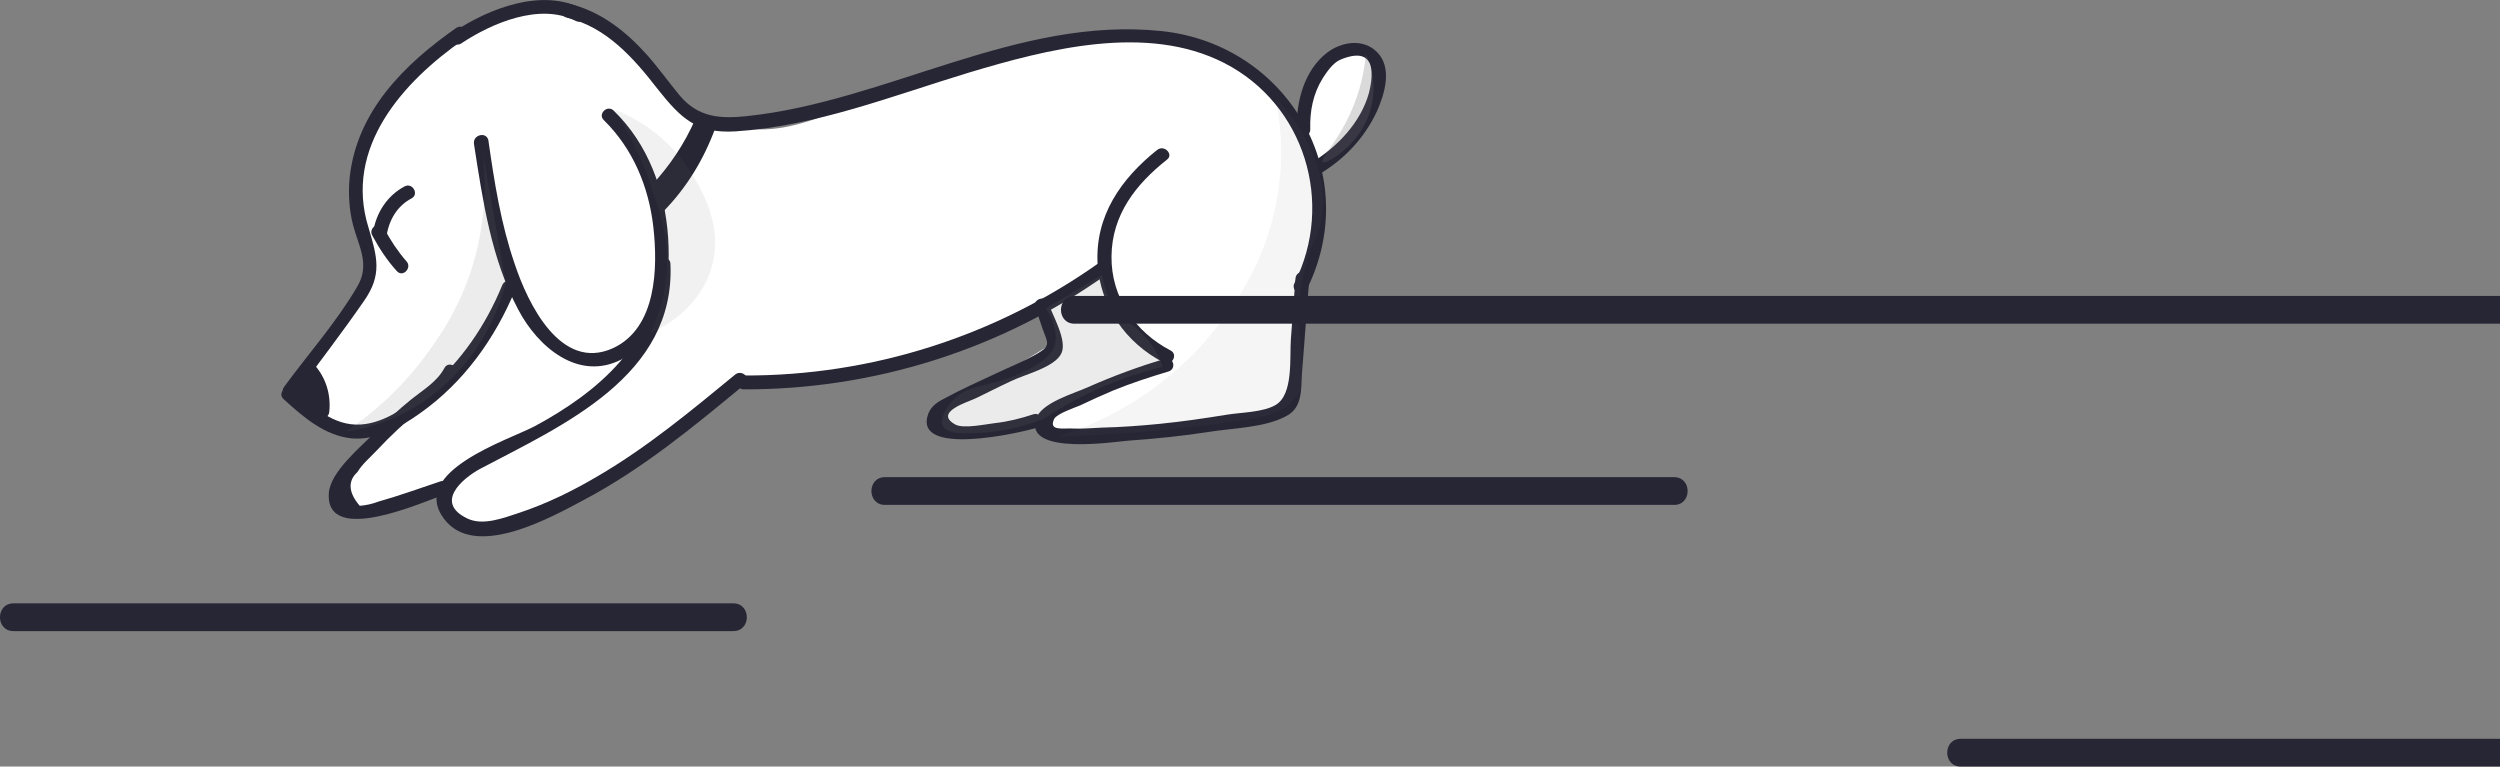 <?xml version="1.0" encoding="UTF-8"?><svg id="Layer_2" xmlns="http://www.w3.org/2000/svg" viewBox="0 0 500 153.31"><rect x="0" y="0" width="500" height="153.31" fill="#808080" stroke="none"/><g id="Layer_1-2"><path d="M132.9,25.88h18.24c.7,0,.7-1.11,0-1.11h-18.24c-.7,0-.7,1.11,0,1.11h0Z" style="fill:#272635;"/><g><g id="dog"><path d="M91.74,7.04c-5.55,3.05-9.25,7.03-11.19,9.15-2.96,3.24-4.99,5.36-6.56,8.6-2.4,5.18-2.13,11-1.39,22.47,.55,8.51,1.11,7.67,.74,9.62-2.03,10.54-13.59,12.48-13.31,19.6,.18,4.44,4.62,8.04,8.41,9.34,5.82,2.03,12.85-.55,17.01-6.56-4.44,2.22-10.91,6.47-14.98,14.05-1.48,2.77-3.42,6.38-2.13,8.14,2.22,3.05,12.3-.55,21.27-4.44-.46,2.13-.55,4.72,.92,6.56,3.61,4.53,14.24,.92,17.01,0,3.14-1.11,3.61-1.66,17.75-10.54,7.4-4.62,9.99-6.19,14.24-9.34,3.61-2.68,6.38-4.99,8.41-6.75,6.66,.18,14.7-.18,23.58-1.85,16.74-3.24,29.59-9.8,37.82-14.98,.65,2.68,1.2,5.46,1.85,8.14-8.04,4.99-14.24,8.69-18.49,11.19-2.68,1.57-5.46,3.24-5.18,4.44,.46,1.76,6.75,1.66,10.73,1.66,4.44,0,8.14-.55,10.73-.92,.18,.65,.83,2.4,2.59,3.24,2.59,1.39,5.92-.18,5.82-.46,0-.18-1.39-.18-1.39-.28,0-.18,10.08-.18,17.01-.74,5.82-.46,14.33-1.57,24.78-4.9,1.76-7.12,2.13-12.67,2.13-16.55,0-2.87-.18-4.35,.28-7.21,.83-5.64,2.59-7.49,3.51-11.65,.65-2.77,.83-6.93-.92-12.39,3.05-1.2,5.09-2.87,6.29-3.98,.28-.28,6.56-6.38,5.82-14.7-.18-1.76-.37-4.07-1.85-4.9-2.4-1.29-6.56,2.03-8.6,4.44-3.61,4.16-3.79,9.34-3.7,11.65-2.5-3.88-7.49-10.54-16.09-14.7-3.42-1.66-6.84-2.68-10.54-3.24-17.38-2.96-37.82,3.05-50.67,7.67-16.83,6.1-24.87,11.37-35.23,9.62-3.14-.55-9.99-1.76-14.7-7.03-1.85-2.03-2.03-3.24-4.44-6.1-.83-1.02-5.18-6.1-10.73-8.6-11.28-5.18-24.04,1.85-26.63,3.24Z" style="fill:#fff;"/><path d="M139.08,23.78c-2.13,4.9-5.09,9.34-8.78,13.31-1.2,1.29,.74,3.24,1.94,1.94,3.88-4.07,6.93-8.69,9.15-13.87,.83-1.66-1.57-3.05-2.31-1.39h0Z" style="fill:#272635;"/><path d="M140.38,24.89c-2.13,5.92-5.36,11.1-9.71,15.53-1.2,1.29,.74,3.24,1.94,1.94,4.72-4.81,8.14-10.45,10.45-16.74,.55-1.66-2.13-2.4-2.68-.74h0Z" style="fill:#272635;"/><path d="M94.79,28.77c1.76,11.28,3.42,22.93,8.88,33.19,3.88,7.4,12.02,14.42,20.71,9.89,8.6-4.53,9.8-15.63,9.25-24.32-.65-9.52-3.98-18.68-10.91-25.43-1.29-1.2-3.24,.74-1.94,1.94,5.82,5.73,8.97,13.31,9.89,21.36,.92,8.23,.65,20.16-8.04,24.22-10.54,4.81-17.11-9.06-19.69-16.83-2.77-8.04-4.07-16.37-5.27-24.78-.46-1.76-3.14-1.02-2.87,.74h0Z" style="fill:#272635;"/><path d="M91.28,5.56c-10.45,7.3-19.97,16.74-21.36,30.05-.28,3.14-.09,6.29,.65,9.25,1.11,4.35,3.51,7.95,.92,12.39-4.07,7.03-9.89,13.59-14.7,20.16-1.02,1.48,1.39,2.87,2.4,1.39,4.53-6.19,9.25-12.3,13.59-18.58,3.7-5.27,2.68-8.78,.92-14.7-4.99-16,6.93-29.22,19.05-37.63,1.39-.92,0-3.33-1.48-2.31h0Z" style="fill:#272635;"/><path d="M56.7,79.81c3.88,3.51,8.14,7.3,13.59,7.86,4.99,.46,9.8-2.22,13.68-4.99,8.78-6.19,15.07-14.98,19.14-24.87,.65-1.66-2.03-2.4-2.68-.74-3.24,7.95-8.23,15.26-14.79,20.8-3.7,3.05-8.51,6.75-13.5,7.03-5.46,.37-9.8-3.7-13.5-7.12-1.29-1.11-3.24,.83-1.94,2.03h0Z" style="fill:#272635;"/><path d="M74.45,47.08c1.39,2.59,2.96,4.99,4.9,7.12,1.2,1.39,3.14-.65,1.94-1.94-1.76-2.03-3.24-4.25-4.44-6.56-.92-1.57-3.24-.18-2.4,1.39h0Z" style="fill:#272635;"/><path d="M60.95,74.91c1.85,2.13,2.4,4.81,2.13,7.49-.18,1.76,2.59,1.76,2.77,0,.37-3.42-.65-6.84-2.96-9.43-1.2-1.29-3.14,.65-1.94,1.94h0Z" style="fill:#272635;"/><path d="M58.46,78.98c1.11,.83,2.13,1.76,3.24,2.59,1.11,.92,3.14-.28,2.22-1.66-.74-1.11-1.2-2.4-1.2-3.79-.83,.28-1.76,.46-2.59,.74,.28,.37,.55,.74,.74,1.11,1.02,1.48,3.42,.09,2.4-1.39-.28-.37-.55-.74-.74-1.11-.74-1.02-2.59-.74-2.59,.74,0,1.85,.55,3.61,1.57,5.18,.74-.55,1.48-1.11,2.22-1.66-1.11-.83-2.13-1.76-3.24-2.59-.55-.46-1.39-.55-1.94,0-.55,.37-.65,1.39-.09,1.85h0Z" style="fill:#272635;"/><path d="M113.38,3.53c7.95,1.94,13.31,8.04,18.12,14.24,4.62,5.82,7.77,8.97,15.53,8.51,16.09-1.02,31.44-7.12,46.69-11.74,15.72-4.72,35.6-9.89,51.13-1.94,16.09,8.23,22.1,28.02,14.05,44.01-.83,1.57,1.57,2.96,2.4,1.39,11.56-23.11-3.79-49.1-28.94-51.78-28.85-3.05-54.92,14.05-83.03,17.01-5.27,.55-9.71,.28-13.41-4.16-2.22-2.68-4.25-5.55-6.56-8.14-4.25-4.72-9.15-8.6-15.44-10.17-1.57-.37-2.31,2.31-.55,2.77h0Z" style="fill:#272635;"/><path d="M231.45,29.97c-7.21,5.73-12.48,13.22-11.93,22.84,.55,8.51,5.64,15.81,13.22,19.69,1.57,.83,2.96-1.57,1.39-2.4-7.12-3.7-11.93-10.63-11.83-18.86,.09-8.32,4.9-14.42,11.1-19.32,1.39-1.02-.55-3.05-1.94-1.94h0Z" style="fill:#272635;"/><path d="M232.93,71.76c-5.18,1.57-10.26,3.42-15.26,5.64-2.77,1.29-9.62,3.14-10.54,6.56-1.94,7.21,16,4.35,18.68,4.16,5.36-.37,10.73-.92,16.09-1.76,4.72-.74,11.1-.83,15.35-3.14,3.24-1.66,2.96-5.27,3.14-8.51,.46-6.38,1.02-12.67,1.48-19.05,.18-1.76-2.59-1.76-2.77,0-.28,4.07-.65,8.04-.92,12.11-.28,3.7,.55,11.1-3.05,13.22-2.5,1.48-6.84,1.48-9.71,1.94-4.53,.74-8.97,1.39-13.59,1.85-3.79,.37-7.58,.65-11.37,.74-2.03,.09-4.07,.28-6.1,.18-1.76-.09-4.72,.55-3.51-1.94,.55-1.02,4.07-2.22,5.18-2.68,2.13-1.02,4.35-2.03,6.56-2.96,3.61-1.48,7.3-2.68,11-3.79,1.85-.46,1.11-3.14-.65-2.59h0Z" style="fill:#272635;"/><path d="M131.32,52.81c.65,15.44-12.02,25.8-24.41,32.45-5.27,2.77-25.15,9.06-18.12,18.49,6.19,8.32,21.45-.28,28.2-3.88,11.65-6.19,21.82-14.61,31.99-23.02,1.39-1.11-.55-3.05-1.94-1.94-8.78,7.21-17.57,14.52-27.37,20.25-4.99,2.96-10.26,5.55-15.81,7.4-3.14,1.02-7.3,2.68-10.45,1.11-6.47-3.14-1.11-7.86,2.59-9.89,16.64-8.78,39.11-18.58,38.09-41.05-.09-1.66-2.87-1.66-2.77,.09h0Z" style="fill:#272635;"/><path d="M77.32,47.17c.46-3.14,2.13-6.01,4.99-7.49,1.57-.83,.18-3.24-1.39-2.4-3.51,1.85-5.73,5.36-6.29,9.15-.28,1.76,2.4,2.5,2.68,.74h0Z" style="fill:#272635;"/><path d="M88.88,73.61c-1.48,2.77-4.25,4.35-6.66,6.29-2.5,2.03-4.9,4.25-7.21,6.56-2.77,2.87-8.97,7.86-9.25,12.2-.65,10.73,19.32,1.48,23.11,.28,1.66-.55,.92-3.24-.74-2.68-4.16,1.39-8.23,2.87-12.48,4.07-1.2,.46-2.5,.74-3.7,.83-2.31-2.68-2.4-4.99-.46-6.75,.92-1.57,2.59-2.96,3.79-4.25,2.77-2.96,5.73-5.73,8.88-8.32,2.59-2.13,5.46-3.79,7.03-6.84,.92-1.57-1.48-2.96-2.31-1.39h0Z" style="fill:#272635;"/><path d="M148.7,77.87c25.98,.09,51.5-7.95,72.67-23.02,1.48-1.02,.09-3.42-1.39-2.4-20.8,14.79-45.68,22.75-71.29,22.65-1.76-.09-1.76,2.68,0,2.77h0Z" style="fill:#272635;"/><path d="M207.04,61.41c.55,1.57,1.02,3.05,1.57,4.62,.83,2.31,1.57,3.05-.74,4.44-2.87,1.76-6.29,3.05-9.34,4.53-3.14,1.48-6.29,2.87-9.34,4.53-1.48,.74-2.87,1.57-3.51,3.14-3.33,8.88,18.49,3.88,21.73,2.87,1.66-.55,.92-3.24-.74-2.68-2.5,.83-5.09,1.48-7.67,1.76-1.66,.18-6.29,1.2-7.95,.28-4.44-2.5,2.68-4.53,4.16-5.27,2.31-1.11,4.62-2.31,7.03-3.42,2.59-1.29,8.88-2.77,10.08-5.64,1.11-2.59-1.85-7.58-2.68-9.99-.46-1.57-3.14-.83-2.59,.83h0Z" style="fill:#272635;"/><path d="M262.05,25.81c-.09-3.61,.55-7.03,2.5-10.17,.83-1.29,2.03-3.05,3.51-3.7,7.77-3.24,6.38,4.07,5.73,6.66-1.66,5.92-6.29,10.73-11.37,13.87-1.57,.92-.09,3.33,1.39,2.4,4.99-2.96,9.06-7.21,11.56-12.57,1.57-3.51,3.14-8.69,.09-11.83-2.77-2.87-7.21-2.13-10.08,.09-4.53,3.51-6.19,9.8-6.01,15.35,0,1.66,2.77,1.76,2.68-.09h0Z" style="fill:#272635;"/><path d="M92.21,8.71c6.1-4.07,15.81-8.23,22.93-4.53,1.57,.83,2.96-1.57,1.39-2.4-8.14-4.25-18.68-.09-25.7,4.53-1.48,.92-.09,3.33,1.39,2.4h0Z" style="fill:#272635;"/><path d="M122.9,21.93c2.77,1.11,9.8,4.25,14.79,11.83,2.13,3.24,7.4,11.28,4.44,20.34-2.68,8.14-10.26,11.74-12.02,12.48,1.2-2.59,2.87-6.75,3.24-12.02,.46-6.66-1.2-11.65-3.05-17.11-1.29-3.98-3.51-9.43-7.4-15.53Z" style="fill:#6d6c6c; isolation:isolate; opacity:.09;"/><path d="M95.16,50.87c-2.59,10.08-7.4,16.64-9.99,20.16-5.36,7.3-11.37,12.2-16,15.26,3.51-.46,8.6-1.76,13.87-4.9,1.48-.92,8.14-4.9,13.22-13.22,2.77-4.53,4.16-8.69,4.9-11.56-1.57-8.69-3.05-17.38-4.62-26.17,.55,4.53,.83,11.83-1.39,20.43Z" style="fill:#6d6c6c; isolation:isolate; opacity:.13;"/><path d="M255.12,19.43c.83,4.35,1.76,11.1,.46,19.23-2.22,14.42-9.8,23.85-13.22,28.02-10.82,13.22-24.22,18.49-30.51,20.62,14.61-.46,26.44-1.76,35.13-3.05,5.92-.83,9.71-1.57,12.02-4.62,3.88-5.18-.74-10.73,1.39-23.11,1.39-8.41,3.88-8.97,4.16-15.07,.28-5.55-1.39-12.94-9.43-22.01Z" style="fill:#6d6c6c; isolation:isolate; opacity:.07;"/><path d="M209.17,61.69c.65,1.02,2.77,4.44,1.66,7.67-.28,.74-1.02,2.4-5.36,4.62-7.4,3.88-11.56,2.31-15.07,6.29-.28,.28-2.68,3.05-1.85,4.9,.83,1.76,4.53,1.57,7.67,1.39,3.05-.18,7.4-.83,12.48-2.77,2.96-1.94,6.56-4.07,10.91-6.01,4.81-2.13,9.25-3.51,12.94-4.44-.37-1.2-1.2-2.96-2.59-4.9-2.5-3.33-4.81-3.79-6.93-6.75-.92-1.29-2.13-3.42-2.59-6.75-3.79,2.31-7.58,4.53-11.28,6.75Z" style="fill:#6d6c6c; isolation:isolate; opacity:.14;"/><path d="M273.15,10.83c-.18,2.4-.74,6.01-2.31,9.99-2.77,7.12-6.93,10.91-6.29,11.56,.55,.55,4.62-1.94,7.21-5.55,2.13-3.05,2.68-6.01,2.77-6.93,.65-4.35-.74-7.77-1.39-9.06Z" style="fill:#6d6c6c; isolation:isolate; opacity:.25;"/></g><g><path d="M2.7,126.22H146.66c3.61,0,3.61-5.55,0-5.55H2.7c-3.61,0-3.61,5.55,0,5.55h0Z" style="fill:#272635;"/><path d="M176.99,100.98h157.83c3.61,0,3.61-5.55,0-5.55H176.99c-3.61,0-3.61,5.55,0,5.55h0Z" style="fill:#272635;"/><path d="M437.64,59.19H214.9c-3.61,0-3.61,5.55,0,5.55H500v-5.55h-62.36Z" style="fill:#272635;"/><path d="M392.15,153.31h107.85v-5.55h-107.85c-3.61,0-3.61,5.55,0,5.55Z" style="fill:#272635;"/></g></g></g></svg>